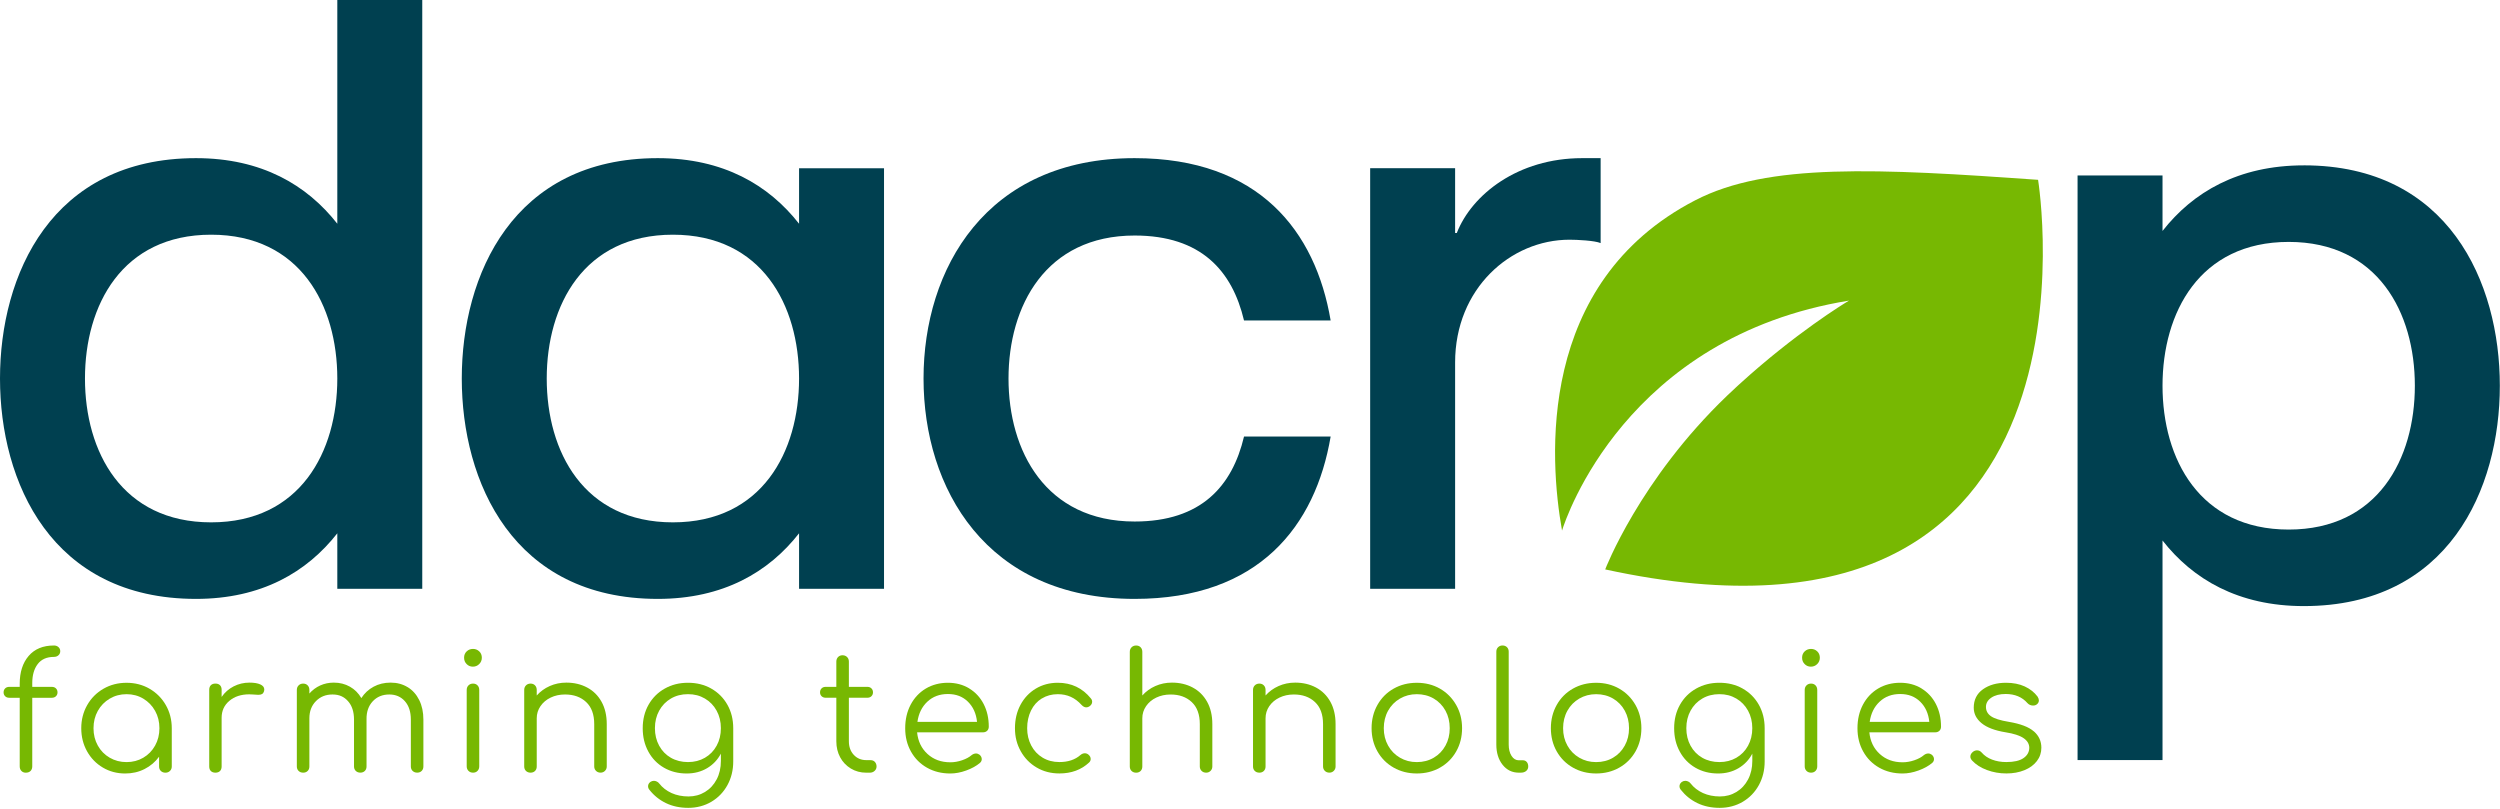 <svg width="1178" height="381" viewBox="0 0 1178 381" fill="none" xmlns="http://www.w3.org/2000/svg">
<path d="M158.94 251.28V277.44H198.97V0H158.94V105.43C144.67 87.2 123.27 74.52 92.35 74.52C24.18 74.52 0 129.61 0 178.36C0 227.11 24.18 282.2 92.35 282.2C123.27 282.2 144.67 269.52 158.94 251.29V251.28ZM99.49 246.13C57.48 246.13 40.04 212.84 40.04 178.36C40.04 143.88 57.48 110.59 99.49 110.59C141.5 110.59 158.94 143.88 158.94 178.36C158.94 212.84 141.5 246.13 99.49 246.13Z" fill="#004050"/>
<path d="M376.52 105.43C362.25 87.2 340.85 74.52 309.94 74.52C241.77 74.52 217.59 129.61 217.59 178.36C217.59 227.11 241.77 282.2 309.94 282.2C340.85 282.2 362.26 269.52 376.52 251.29V277.45H416.55V79.28H376.52V105.44V105.43ZM317.07 246.13C275.06 246.13 257.62 212.84 257.62 178.36C257.62 143.88 275.06 110.59 317.07 110.59C359.08 110.59 376.52 143.88 376.52 178.36C376.52 212.84 359.08 246.13 317.07 246.13Z" fill="#004050"/>
<path d="M534.65 282.2C593.31 282.2 619.86 247.72 627 205.71H586.18C580.63 229.09 565.97 245.74 534.66 245.74C492.65 245.74 475.21 212.45 475.21 178.36C475.21 144.27 492.65 110.98 534.66 110.98C565.97 110.98 580.64 127.63 586.18 151.01H627C619.87 109 593.31 74.52 534.65 74.52C464.5 74.52 435.17 126.84 435.17 178.36C435.17 229.88 464.5 282.2 534.65 282.2Z" fill="#004050"/>
<path d="M754.22 114.55V74.52H745.5C715.38 74.52 693.58 91.56 686.44 109.79H685.65V79.27H645.62V277.44H685.65V170.82C685.65 135.94 711.81 112.95 739.55 112.95C743.12 112.95 751.44 113.35 754.21 114.54L754.22 114.55Z" fill="#004050"/>
<path d="M1085.57 77.92C1054.65 77.92 1033.25 90.6 1018.98 108.83V82.67H978.95V358.13H1018.98V254.68C1033.25 272.91 1054.65 285.59 1085.57 285.59C1153.74 285.59 1177.92 230.5 1177.92 181.75C1177.92 133 1153.74 77.91 1085.57 77.91V77.92ZM1078.43 249.53C1036.42 249.53 1018.98 216.24 1018.98 181.76C1018.98 147.28 1036.42 113.99 1078.43 113.99C1120.44 113.99 1137.88 147.28 1137.88 181.76C1137.88 216.24 1120.44 249.53 1078.43 249.53Z" fill="#004050"/>
<path d="M25.401 304.16C20.291 304.16 16.32 305.8 13.51 309.07C10.7 312.35 9.29 316.72 9.29 322.19V323.65H4.38C3.56 323.65 2.91 323.89 2.42 324.38C1.93 324.87 1.69 325.49 1.69 326.26C1.69 326.98 1.93 327.58 2.42 328.06C2.91 328.55 3.56 328.79 4.38 328.79H9.29V361.09C9.29 362.01 9.56 362.74 10.101 363.28C10.64 363.82 11.31 364.09 12.13 364.09C13.1 364.09 13.86 363.82 14.39 363.28C14.93 362.74 15.2 362.01 15.2 361.09V328.79H24.41C25.23 328.79 25.88 328.55 26.37 328.06C26.86 327.57 27.101 326.97 27.101 326.26C27.101 325.49 26.86 324.87 26.37 324.38C25.88 323.89 25.23 323.65 24.41 323.65H15.2V321.89C15.2 318.16 16.06 315.16 17.77 312.91C19.48 310.66 22.03 309.53 25.401 309.53C26.27 309.53 26.991 309.28 27.55 308.76C28.11 308.25 28.39 307.61 28.39 306.84C28.39 306.07 28.11 305.43 27.55 304.92C26.991 304.41 26.27 304.15 25.401 304.15V304.16Z" fill="#77B802"/>
<path d="M70.48 324.53C67.23 322.66 63.61 321.73 59.62 321.73C55.63 321.73 52.01 322.66 48.76 324.53C45.51 326.4 42.95 328.97 41.09 332.24C39.22 335.52 38.29 339.15 38.29 343.14C38.29 347.13 39.2 350.75 41.01 354C42.82 357.25 45.31 359.81 48.45 361.67C51.6 363.54 55.11 364.47 59 364.47C62.33 364.47 65.37 363.77 68.13 362.36C70.89 360.95 73.17 359.02 74.96 356.57V361.17C74.96 362.04 75.24 362.74 75.8 363.28C76.36 363.82 77.08 364.09 77.95 364.09C78.82 364.09 79.54 363.81 80.1 363.25C80.66 362.69 80.94 362 80.94 361.18V343.15C80.94 339.16 80.01 335.53 78.14 332.25C76.27 328.98 73.71 326.41 70.47 324.54L70.48 324.53ZM73.09 351.31C71.73 353.74 69.88 355.65 67.53 357.03C65.18 358.41 62.54 359.1 59.63 359.1C56.72 359.1 54.07 358.41 51.69 357.03C49.31 355.65 47.44 353.74 46.09 351.31C44.73 348.88 44.06 346.16 44.06 343.14C44.06 340.12 44.74 337.4 46.09 334.97C47.44 332.54 49.31 330.62 51.69 329.21C54.07 327.8 56.72 327.1 59.63 327.1C62.54 327.1 65.18 327.8 67.53 329.21C69.88 330.62 71.74 332.54 73.09 334.97C74.45 337.4 75.12 340.12 75.12 343.14C75.12 346.16 74.44 348.88 73.09 351.31Z" fill="#77B802"/>
<path d="M122.65 322.49C121.4 321.93 119.7 321.65 117.55 321.65C114.89 321.65 112.41 322.24 110.11 323.41C107.81 324.59 105.91 326.25 104.43 328.4V325.02C104.43 324.1 104.17 323.38 103.66 322.87C103.15 322.36 102.43 322.1 101.51 322.1C100.59 322.1 99.87 322.36 99.36 322.87C98.85 323.38 98.59 324.1 98.59 325.02V361.16C98.59 362.08 98.84 362.8 99.36 363.31C99.87 363.82 100.59 364.08 101.51 364.08C102.43 364.08 103.15 363.82 103.66 363.31C104.17 362.8 104.43 362.08 104.43 361.16V338.22C104.43 334.95 105.64 332.29 108.07 330.24C110.5 328.19 113.63 327.17 117.47 327.17C118.29 327.17 118.9 327.2 119.31 327.25C120.43 327.35 121.23 327.4 121.69 327.4C122.46 327.4 123.06 327.27 123.49 327.02C123.93 326.77 124.24 326.28 124.45 325.56C124.5 325.41 124.53 325.18 124.53 324.87C124.53 323.85 123.9 323.05 122.65 322.49Z" fill="#77B802"/>
<path d="M192.09 323.8C189.76 322.37 187.09 321.65 184.07 321.65C181.05 321.65 178.43 322.29 176.05 323.57C173.67 324.85 171.74 326.64 170.26 328.94C168.93 326.64 167.14 324.85 164.89 323.57C162.64 322.29 160.11 321.65 157.29 321.65C154.99 321.65 152.85 322.1 150.88 322.99C148.91 323.89 147.21 325.15 145.78 326.79V325.1C145.78 324.23 145.51 323.51 144.97 322.95C144.43 322.39 143.73 322.11 142.86 322.11C141.99 322.11 141.27 322.39 140.71 322.95C140.15 323.51 139.87 324.23 139.87 325.1V361.16C139.87 362.03 140.15 362.73 140.71 363.27C141.27 363.81 141.99 364.08 142.86 364.08C143.73 364.08 144.43 363.81 144.97 363.27C145.51 362.73 145.78 362.03 145.78 361.16V338.45C145.78 335.18 146.8 332.49 148.85 330.39C150.9 328.29 153.5 327.24 156.68 327.24C159.86 327.24 162.14 328.3 164.01 330.42C165.88 332.54 166.81 335.42 166.81 339.05V361.15C166.81 362.02 167.09 362.72 167.65 363.26C168.21 363.8 168.93 364.07 169.8 364.07C170.67 364.07 171.37 363.8 171.91 363.26C172.45 362.72 172.71 362.02 172.71 361.15V338.9C172.66 335.42 173.63 332.61 175.63 330.46C177.63 328.31 180.23 327.24 183.46 327.24C186.48 327.24 188.92 328.3 190.79 330.42C192.66 332.54 193.59 335.42 193.59 339.05V361.15C193.59 362.02 193.87 362.72 194.43 363.26C194.99 363.8 195.71 364.07 196.58 364.07C197.45 364.07 198.15 363.8 198.69 363.26C199.23 362.72 199.5 362.02 199.5 361.15V339.05C199.5 335.57 198.85 332.52 197.54 329.88C196.24 327.25 194.42 325.21 192.09 323.78V323.8Z" fill="#77B802"/>
<path d="M222.9 322.11C222.03 322.11 221.31 322.39 220.75 322.95C220.19 323.51 219.91 324.23 219.91 325.1V361.09C219.91 361.96 220.19 362.68 220.75 363.24C221.31 363.8 222.03 364.08 222.9 364.08C223.77 364.08 224.47 363.8 225.01 363.24C225.55 362.68 225.82 361.96 225.82 361.09V325.1C225.82 324.23 225.55 323.51 225.01 322.95C224.47 322.39 223.77 322.11 222.9 322.11Z" fill="#77B802"/>
<path d="M222.9 305.77C221.72 305.77 220.72 306.15 219.91 306.92C219.09 307.69 218.68 308.68 218.68 309.91C218.68 311.14 219.08 312.09 219.87 312.9C220.66 313.72 221.65 314.13 222.82 314.13C223.99 314.13 225 313.72 225.81 312.9C226.63 312.08 227.04 311.09 227.04 309.91C227.04 308.73 226.63 307.69 225.81 306.92C224.99 306.15 224.02 305.77 222.9 305.77Z" fill="#77B802"/>
<path d="M276.65 323.95C273.76 322.42 270.5 321.65 266.87 321.65C264.06 321.65 261.45 322.19 259.05 323.26C256.64 324.33 254.6 325.82 252.91 327.71V325.1C252.91 324.23 252.64 323.51 252.11 322.95C251.57 322.39 250.87 322.11 250 322.11C249.13 322.11 248.41 322.39 247.85 322.95C247.29 323.51 247.01 324.23 247.01 325.1V361.16C247.01 362.03 247.29 362.73 247.85 363.27C248.41 363.81 249.13 364.08 250 364.08C250.87 364.08 251.57 363.81 252.11 363.27C252.65 362.73 252.91 362.03 252.91 361.16V338.45C252.91 336.35 253.5 334.45 254.68 332.73C255.85 331.02 257.45 329.67 259.47 328.7C261.49 327.73 263.75 327.24 266.26 327.24C270.35 327.24 273.66 328.43 276.2 330.81C278.73 333.19 280 336.65 280 341.21V361.16C280 361.98 280.28 362.67 280.84 363.23C281.4 363.79 282.12 364.07 282.99 364.07C283.81 364.07 284.5 363.79 285.06 363.23C285.62 362.67 285.9 361.98 285.9 361.16V341.21C285.9 337.12 285.08 333.6 283.44 330.66C281.8 327.72 279.54 325.48 276.65 323.95Z" fill="#77B802"/>
<path d="M335.15 324.45C331.93 322.63 328.27 321.72 324.18 321.72C320.09 321.72 316.49 322.63 313.25 324.45C310 326.27 307.46 328.8 305.61 332.05C303.77 335.3 302.85 338.99 302.85 343.14C302.85 347.29 303.73 350.9 305.5 354.15C307.26 357.4 309.72 359.93 312.87 361.75C316.02 363.57 319.58 364.47 323.57 364.47C327.15 364.47 330.35 363.64 333.16 361.98C335.97 360.32 338.15 358.03 339.68 355.11V358.56C339.68 361.84 339.02 364.74 337.68 367.27C336.35 369.8 334.52 371.77 332.19 373.18C329.86 374.59 327.27 375.29 324.4 375.29C321.53 375.29 318.77 374.75 316.42 373.68C314.07 372.6 312.12 371.1 310.59 369.15C310.33 368.79 309.98 368.5 309.51 368.27C309.05 368.04 308.59 367.92 308.13 367.92C307.52 367.92 306.95 368.1 306.44 368.46C305.72 369.02 305.37 369.69 305.37 370.46C305.37 371.12 305.6 371.71 306.06 372.22C308.16 374.88 310.74 376.95 313.81 378.43C316.88 379.91 320.38 380.66 324.32 380.66C328.26 380.66 331.99 379.7 335.22 377.78C338.44 375.86 340.96 373.24 342.78 369.92C344.59 366.6 345.5 362.89 345.5 358.8V343.15C345.5 339.01 344.58 335.31 342.74 332.06C340.9 328.81 338.37 326.28 335.14 324.46L335.15 324.45ZM337.68 351.38C336.35 353.81 334.51 355.7 332.16 357.06C329.81 358.42 327.15 359.09 324.18 359.09C321.21 359.09 318.48 358.41 316.12 357.06C313.77 355.71 311.93 353.81 310.6 351.38C309.27 348.95 308.6 346.2 308.6 343.13C308.6 340.06 309.26 337.31 310.6 334.88C311.93 332.45 313.77 330.54 316.12 329.16C318.47 327.78 321.16 327.09 324.18 327.09C327.2 327.09 329.81 327.78 332.16 329.16C334.51 330.54 336.35 332.45 337.68 334.88C339.01 337.31 339.68 340.06 339.68 343.13C339.68 346.2 339.02 348.95 337.68 351.38Z" fill="#77B802"/>
<path d="M410.271 358.17H408.2C405.8 358.17 403.83 357.34 402.29 355.68C400.75 354.02 399.99 351.88 399.99 349.27V328.78H408.66C409.48 328.78 410.13 328.54 410.62 328.05C411.11 327.56 411.35 326.96 411.35 326.25C411.35 325.48 411.11 324.86 410.62 324.37C410.13 323.88 409.48 323.64 408.66 323.64H399.99V311.75C399.99 310.88 399.71 310.16 399.15 309.6C398.59 309.04 397.87 308.76 397 308.76C396.13 308.76 395.431 309.04 394.891 309.6C394.351 310.16 394.08 310.88 394.08 311.75V323.64H389.09C388.27 323.64 387.62 323.88 387.13 324.37C386.64 324.86 386.4 325.48 386.4 326.25C386.4 326.97 386.64 327.57 387.13 328.05C387.62 328.54 388.27 328.78 389.09 328.78H394.08V349.27C394.08 352.08 394.68 354.6 395.88 356.83C397.08 359.06 398.76 360.82 400.91 362.13C403.06 363.43 405.49 364.09 408.2 364.09H409.81C410.73 364.09 411.5 363.81 412.11 363.25C412.72 362.69 413.03 362 413.03 361.18C413.03 360.31 412.77 359.6 412.26 359.03C411.75 358.47 411.08 358.19 410.26 358.19L410.271 358.17Z" fill="#77B802"/>
<path d="M456.69 324.37C453.78 322.61 450.42 321.72 446.64 321.72C442.86 321.72 439.29 322.63 436.24 324.45C433.2 326.27 430.82 328.8 429.1 332.05C427.39 335.3 426.53 338.99 426.53 343.14C426.53 347.29 427.44 350.9 429.26 354.15C431.07 357.4 433.6 359.93 436.82 361.75C440.04 363.57 443.7 364.47 447.79 364.47C450.19 364.47 452.7 364 455.31 363.05C457.92 362.1 460.07 360.91 461.76 359.48C462.32 358.97 462.6 358.38 462.6 357.72C462.6 356.95 462.27 356.26 461.6 355.65C461.04 355.24 460.48 355.04 459.91 355.04C459.19 355.04 458.5 355.3 457.84 355.81C456.71 356.78 455.22 357.59 453.35 358.23C451.48 358.87 449.63 359.19 447.79 359.19C443.49 359.19 439.91 357.89 437.05 355.28C434.19 352.67 432.55 349.27 432.14 345.08H463.14C463.96 345.08 464.62 344.84 465.14 344.35C465.65 343.86 465.91 343.21 465.91 342.39C465.91 338.4 465.1 334.85 463.49 331.73C461.88 328.61 459.61 326.17 456.7 324.4L456.69 324.37ZM432.29 340.14C432.85 336.2 434.41 333.03 436.97 330.63C439.53 328.23 442.75 327.02 446.64 327.02C450.53 327.02 453.62 328.22 456.08 330.63C458.53 333.03 459.97 336.2 460.38 340.14H432.3H432.29Z" fill="#77B802"/>
<path d="M490.91 329.13C493.11 327.78 495.62 327.1 498.43 327.1C500.68 327.1 502.73 327.52 504.57 328.36C506.41 329.2 508.1 330.47 509.63 332.16C510.35 332.93 511.09 333.31 511.86 333.31C512.37 333.31 512.86 333.16 513.32 332.85C514.19 332.24 514.62 331.52 514.62 330.7C514.62 330.09 514.42 329.55 514.01 329.09C510.02 324.18 504.83 321.72 498.43 321.72C494.59 321.72 491.14 322.64 488.07 324.48C485 326.32 482.6 328.87 480.86 332.11C479.12 335.36 478.25 339.03 478.25 343.12C478.25 347.21 479.16 350.73 480.98 353.98C482.79 357.23 485.29 359.79 488.46 361.65C491.63 363.52 495.21 364.45 499.2 364.45C504.83 364.45 509.48 362.74 513.16 359.31C513.67 358.85 513.93 358.29 513.93 357.62C513.93 356.85 513.57 356.16 512.85 355.55C512.34 355.14 511.78 354.94 511.16 354.94C510.44 354.94 509.75 355.22 509.09 355.78C506.58 357.98 503.28 359.08 499.19 359.08C496.22 359.08 493.59 358.39 491.29 357.01C488.99 355.63 487.2 353.72 485.92 351.29C484.64 348.86 484 346.14 484 343.12C484 340.1 484.6 337.29 485.8 334.83C487 332.38 488.7 330.47 490.9 329.11L490.91 329.13Z" fill="#77B802"/>
<path d="M562 323.95C559.11 322.42 555.85 321.65 552.22 321.65C549.41 321.65 546.8 322.19 544.4 323.26C541.99 324.33 539.95 325.82 538.26 327.71V307.15C538.26 306.28 537.99 305.56 537.46 305C536.92 304.44 536.22 304.16 535.35 304.16C534.48 304.16 533.76 304.44 533.2 305C532.64 305.56 532.36 306.28 532.36 307.15V361.17C532.36 362.04 532.64 362.74 533.2 363.28C533.76 363.82 534.48 364.09 535.35 364.09C536.22 364.09 536.92 363.82 537.46 363.28C538 362.74 538.26 362.04 538.26 361.17V338.46C538.26 336.36 538.85 334.46 540.03 332.74C541.2 331.03 542.8 329.68 544.82 328.71C546.84 327.74 549.1 327.25 551.61 327.25C555.7 327.25 559.01 328.44 561.55 330.82C564.08 333.2 565.35 336.66 565.35 341.22V361.17C565.35 361.99 565.63 362.68 566.19 363.24C566.75 363.8 567.47 364.08 568.34 364.08C569.16 364.08 569.85 363.8 570.41 363.24C570.97 362.68 571.25 361.99 571.25 361.17V341.22C571.25 337.13 570.43 333.61 568.79 330.67C567.15 327.73 564.89 325.49 562 323.96V323.95Z" fill="#77B802"/>
<path d="M620.08 323.95C617.19 322.42 613.93 321.65 610.3 321.65C607.49 321.65 604.88 322.19 602.47 323.26C600.07 324.33 598.02 325.82 596.33 327.71V325.1C596.33 324.23 596.06 323.51 595.52 322.95C594.98 322.39 594.28 322.11 593.41 322.11C592.54 322.11 591.82 322.39 591.26 322.95C590.7 323.51 590.42 324.23 590.42 325.1V361.16C590.42 362.03 590.7 362.73 591.26 363.27C591.82 363.81 592.54 364.08 593.41 364.08C594.28 364.08 594.98 363.81 595.52 363.27C596.06 362.73 596.33 362.03 596.33 361.16V338.45C596.33 336.35 596.92 334.45 598.09 332.73C599.27 331.02 600.87 329.67 602.89 328.7C604.91 327.73 607.17 327.24 609.68 327.24C613.77 327.24 617.08 328.43 619.62 330.81C622.15 333.19 623.42 336.65 623.42 341.21V361.16C623.42 361.98 623.7 362.67 624.26 363.23C624.82 363.79 625.54 364.07 626.41 364.07C627.23 364.07 627.92 363.79 628.48 363.23C629.04 362.67 629.32 361.98 629.32 361.16V341.21C629.32 337.12 628.5 333.6 626.87 330.66C625.23 327.72 622.97 325.48 620.08 323.95Z" fill="#77B802"/>
<path d="M678.51 324.49C675.29 322.65 671.66 321.73 667.61 321.73C663.56 321.73 659.92 322.65 656.68 324.49C653.43 326.33 650.89 328.89 649.05 332.16C647.21 335.44 646.29 339.09 646.29 343.13C646.29 347.17 647.21 350.82 649.05 354.06C650.89 357.31 653.44 359.85 656.68 361.7C659.93 363.54 663.57 364.46 667.61 364.46C671.65 364.46 675.3 363.54 678.54 361.7C681.79 359.86 684.33 357.31 686.17 354.06C688.01 350.81 688.93 347.17 688.93 343.13C688.93 339.09 688 335.43 686.13 332.16C684.26 328.89 681.72 326.33 678.5 324.49H678.51ZM681.12 351.31C679.79 353.74 677.95 355.65 675.59 357.03C673.23 358.41 670.58 359.1 667.61 359.1C664.64 359.1 662.05 358.41 659.67 357.03C657.29 355.65 655.42 353.74 654.07 351.31C652.71 348.88 652.04 346.16 652.04 343.14C652.04 340.12 652.72 337.32 654.07 334.89C655.42 332.46 657.29 330.55 659.67 329.17C662.05 327.79 664.69 327.1 667.61 327.1C670.53 327.1 673.24 327.79 675.59 329.17C677.94 330.55 679.78 332.46 681.12 334.89C682.45 337.32 683.11 340.07 683.11 343.14C683.11 346.21 682.45 348.88 681.12 351.31Z" fill="#77B802"/>
<path d="M717.57 358.25H715.65C714.27 358.25 713.13 357.56 712.24 356.18C711.35 354.8 710.9 353.01 710.9 350.81V307.07C710.9 306.2 710.63 305.5 710.09 304.96C709.55 304.42 708.85 304.15 707.98 304.15C707.16 304.15 706.47 304.42 705.91 304.96C705.35 305.5 705.07 306.2 705.07 307.07V350.81C705.07 354.7 706.05 357.88 708.02 360.36C709.99 362.84 712.53 364.08 715.65 364.08H716.65C717.67 364.08 718.5 363.81 719.14 363.27C719.78 362.73 720.1 362.03 720.1 361.16C720.1 360.29 719.87 359.59 719.41 359.05C718.95 358.51 718.33 358.24 717.57 358.24V358.25Z" fill="#77B802"/>
<path d="M762.99 324.49C759.77 322.65 756.14 321.73 752.09 321.73C748.04 321.73 744.4 322.65 741.16 324.49C737.91 326.33 735.37 328.89 733.53 332.16C731.69 335.44 730.771 339.09 730.771 343.13C730.771 347.17 731.69 350.82 733.53 354.06C735.37 357.31 737.92 359.85 741.16 361.7C744.41 363.54 748.05 364.46 752.09 364.46C756.13 364.46 759.781 363.54 763.021 361.7C766.271 359.86 768.81 357.31 770.66 354.06C772.5 350.81 773.42 347.17 773.42 343.13C773.42 339.09 772.49 335.43 770.62 332.16C768.75 328.89 766.21 326.33 762.98 324.49H762.99ZM765.6 351.31C764.27 353.74 762.43 355.65 760.08 357.03C757.73 358.41 755.06 359.1 752.1 359.1C749.14 359.1 746.54 358.41 744.16 357.03C741.78 355.65 739.91 353.74 738.56 351.31C737.2 348.88 736.53 346.16 736.53 343.14C736.53 340.12 737.21 337.32 738.56 334.89C739.92 332.46 741.78 330.55 744.16 329.17C746.54 327.79 749.19 327.1 752.1 327.1C755.01 327.1 757.73 327.79 760.08 329.17C762.43 330.55 764.27 332.46 765.6 334.89C766.93 337.32 767.6 340.07 767.6 343.14C767.6 346.21 766.93 348.88 765.6 351.31Z" fill="#77B802"/>
<path d="M821.15 324.45C817.93 322.63 814.27 321.72 810.18 321.72C806.09 321.72 802.49 322.63 799.25 324.45C796 326.27 793.46 328.8 791.62 332.05C789.78 335.3 788.86 338.99 788.86 343.14C788.86 347.29 789.74 350.9 791.51 354.15C793.27 357.4 795.73 359.93 798.88 361.75C802.03 363.57 805.59 364.47 809.58 364.47C813.16 364.47 816.36 363.64 819.17 361.98C821.98 360.32 824.16 358.03 825.69 355.11V358.56C825.69 361.84 825.02 364.74 823.69 367.27C822.36 369.8 820.53 371.77 818.2 373.18C815.87 374.59 813.28 375.29 810.41 375.29C807.54 375.29 804.78 374.75 802.43 373.68C800.08 372.6 798.13 371.1 796.6 369.15C796.34 368.79 795.99 368.5 795.53 368.27C795.07 368.04 794.61 367.92 794.15 367.92C793.54 367.92 792.97 368.1 792.46 368.46C791.74 369.02 791.38 369.69 791.38 370.46C791.38 371.12 791.61 371.71 792.07 372.22C794.17 374.88 796.75 376.95 799.82 378.43C802.89 379.91 806.39 380.66 810.33 380.66C814.27 380.66 818 379.7 821.23 377.78C824.45 375.86 826.97 373.24 828.79 369.92C830.6 366.6 831.51 362.89 831.51 358.8V343.15C831.51 339.01 830.59 335.31 828.75 332.06C826.91 328.81 824.38 326.28 821.15 324.46V324.45ZM823.68 351.38C822.35 353.81 820.51 355.7 818.16 357.06C815.81 358.42 813.15 359.09 810.18 359.09C807.21 359.09 804.48 358.41 802.12 357.06C799.77 355.71 797.92 353.81 796.59 351.38C795.26 348.95 794.6 346.2 794.6 343.13C794.6 340.06 795.26 337.31 796.59 334.88C797.92 332.45 799.76 330.54 802.12 329.16C804.47 327.78 807.16 327.09 810.18 327.09C813.2 327.09 815.81 327.78 818.16 329.16C820.51 330.54 822.35 332.45 823.68 334.88C825.01 337.31 825.68 340.06 825.68 343.13C825.68 346.2 825.01 348.95 823.68 351.38Z" fill="#77B802"/>
<path d="M853.37 305.77C852.19 305.77 851.2 306.15 850.38 306.92C849.56 307.69 849.15 308.68 849.15 309.91C849.15 311.14 849.55 312.09 850.34 312.9C851.13 313.72 852.12 314.13 853.29 314.13C854.46 314.13 855.46 313.72 856.28 312.9C857.1 312.08 857.51 311.09 857.51 309.91C857.51 308.73 857.1 307.69 856.28 306.92C855.46 306.15 854.49 305.77 853.36 305.77H853.37Z" fill="#77B802"/>
<path d="M853.37 322.11C852.5 322.11 851.78 322.39 851.22 322.95C850.66 323.51 850.38 324.23 850.38 325.1V361.09C850.38 361.96 850.66 362.68 851.22 363.24C851.78 363.8 852.5 364.08 853.37 364.08C854.24 364.08 854.94 363.8 855.48 363.24C856.02 362.68 856.29 361.96 856.29 361.09V325.1C856.29 324.23 856.02 323.51 855.48 322.95C854.94 322.39 854.24 322.11 853.37 322.11Z" fill="#77B802"/>
<path d="M905.4 324.37C902.48 322.61 899.13 321.72 895.35 321.72C891.57 321.72 888 322.63 884.95 324.45C881.91 326.27 879.53 328.8 877.81 332.05C876.1 335.3 875.24 338.99 875.24 343.14C875.24 347.29 876.15 350.9 877.96 354.15C879.77 357.4 882.3 359.93 885.52 361.75C888.74 363.57 892.4 364.47 896.49 364.47C898.89 364.47 901.4 364 904.01 363.05C906.62 362.1 908.77 360.91 910.46 359.48C911.02 358.97 911.3 358.38 911.3 357.72C911.3 356.95 910.97 356.26 910.3 355.65C909.74 355.24 909.17 355.04 908.61 355.04C907.89 355.04 907.2 355.3 906.54 355.81C905.42 356.78 903.92 357.59 902.05 358.23C900.18 358.87 898.33 359.19 896.49 359.19C892.19 359.19 888.61 357.89 885.75 355.28C882.88 352.67 881.25 349.27 880.84 345.08H911.84C912.66 345.08 913.32 344.84 913.84 344.35C914.35 343.86 914.61 343.21 914.61 342.39C914.61 338.4 913.8 334.85 912.19 331.73C910.58 328.61 908.31 326.17 905.4 324.4V324.37ZM881 340.14C881.56 336.2 883.12 333.03 885.68 330.63C888.24 328.23 891.46 327.02 895.35 327.02C899.24 327.02 902.33 328.22 904.79 330.63C907.25 333.03 908.68 336.2 909.09 340.14H881.01H881Z" fill="#77B802"/>
<path d="M958.34 344.63C955.99 342.56 952.07 341.06 946.6 340.14C942.56 339.48 939.75 338.59 938.16 337.49C936.57 336.39 935.78 334.92 935.78 333.08C935.78 331.34 936.62 329.9 938.31 328.74C940 327.59 942.25 327.01 945.06 327.01C949.41 327.01 952.83 328.44 955.34 331.31C956.06 332.08 956.95 332.46 958.03 332.46C958.64 332.46 959.13 332.33 959.49 332.08C960.31 331.57 960.72 330.88 960.72 330.01C960.72 329.5 960.52 328.91 960.11 328.25C958.57 326.2 956.55 324.61 954.05 323.45C951.54 322.3 948.6 321.72 945.23 321.72C940.88 321.72 937.26 322.74 934.37 324.79C931.48 326.84 930.03 329.73 930.03 333.46C930.03 336.32 931.27 338.77 933.75 340.79C936.23 342.81 939.98 344.23 944.99 345.05C948.88 345.66 951.72 346.58 953.51 347.81C955.3 349.04 956.2 350.57 956.2 352.41C956.15 354.41 955.23 356.02 953.44 357.24C951.65 358.47 948.96 359.08 945.38 359.08C942.93 359.08 940.69 358.7 938.67 357.93C936.65 357.16 935.03 356.06 933.8 354.63C933.19 353.92 932.44 353.56 931.58 353.56C930.91 353.56 930.28 353.79 929.66 354.25C928.84 354.91 928.43 355.68 928.43 356.55C928.43 357.11 928.68 357.7 929.2 358.31C930.99 360.25 933.34 361.76 936.26 362.84C939.18 363.92 942.22 364.45 945.39 364.45C948.56 364.45 951.4 363.94 953.91 362.91C956.42 361.89 958.37 360.46 959.78 358.61C961.19 356.77 961.89 354.67 961.89 352.32C961.89 349.25 960.71 346.68 958.36 344.61L958.34 344.63Z" fill="#77B802"/>
<path d="M798.82 94.36C723.81 133.17 730.09 216.65 736.03 250C736.03 250 736.06 249.91 736.12 249.74C737.79 244.4 766.08 158.74 871.28 141.64C871.28 141.64 871.21 141.67 871.09 141.74C868.83 143.1 846.08 156.94 819.65 181C819.11 181.51 818.53 182.04 817.93 182.58C816.55 183.86 815.19 185.13 813.85 186.41C772.52 225.99 756.37 268.31 756.37 268.31C998.91 321.14 960.34 84.73 960.34 84.73C884.96 79.39 833.01 76.65 798.83 94.36H798.82Z" fill="#77B802"/>
</svg>
